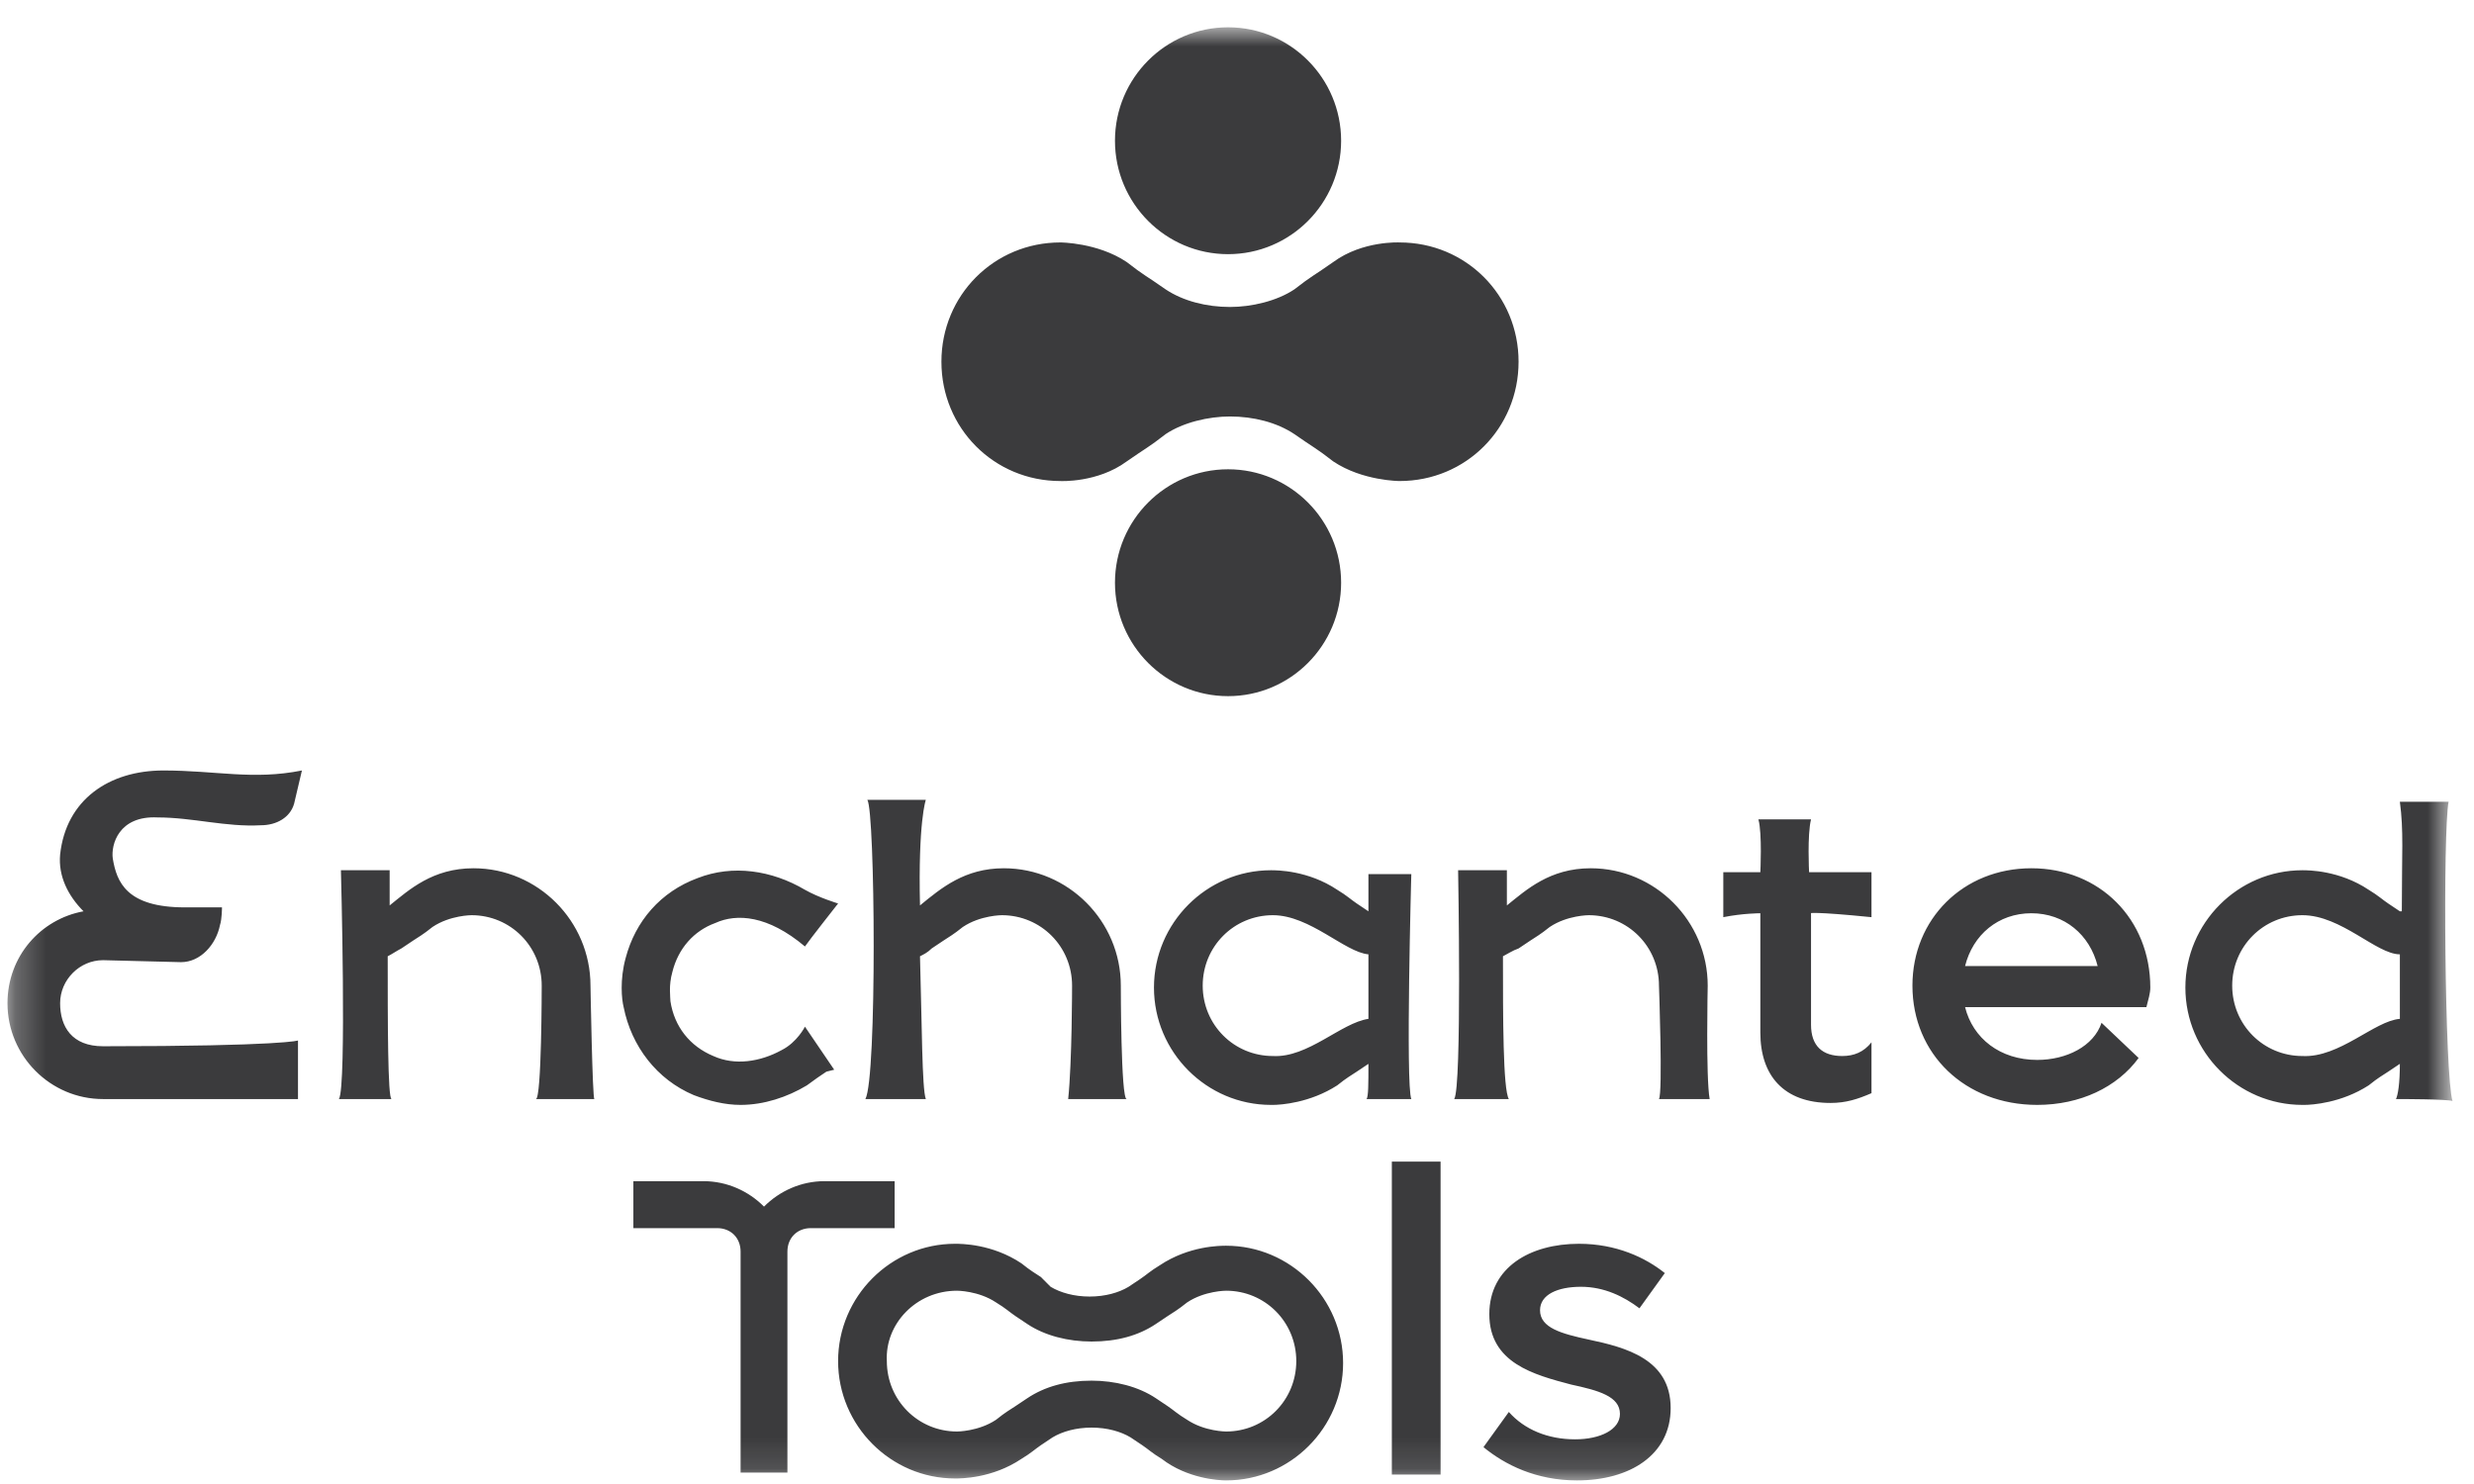 <svg width="80" height="48" viewBox="0 0 80 48" fill="none" xmlns="http://www.w3.org/2000/svg">
<mask id="mask0_1860_808" style="mask-type:luminance" maskUnits="userSpaceOnUse" x="0" y="0" width="80" height="48">
<path d="M79.242 0.883H0.242V47.883H79.242V0.883Z" fill="white"/>
</mask>
<g mask="url(#mask0_1860_808)">
<path d="M26.66 38.205C25.903 38.205 25.209 38.522 24.705 39.028C24.201 38.522 23.507 38.205 22.751 38.205H20.481V39.724H23.192C23.633 39.724 23.948 40.04 23.948 40.483V40.925V47.631H25.462V40.925V40.483C25.462 40.04 25.777 39.724 26.218 39.724H28.929V38.205H26.66ZM45.007 47.694H46.583V37.573H45.007V47.694ZM50.996 47.884C52.699 47.884 54.023 47.061 54.023 45.543C54.023 43.962 52.572 43.582 51.375 43.329C50.492 43.139 49.799 42.95 49.799 42.38C49.799 41.874 50.366 41.621 51.123 41.621C51.879 41.621 52.51 41.937 53.014 42.317L53.834 41.178C53.203 40.672 52.257 40.23 51.059 40.23C49.483 40.23 48.159 40.989 48.159 42.507C48.159 44.088 49.609 44.468 50.807 44.784C51.69 44.974 52.383 45.164 52.383 45.733C52.383 46.239 51.753 46.555 50.933 46.555C50.051 46.555 49.294 46.239 48.79 45.67L47.97 46.808C48.664 47.378 49.672 47.884 50.996 47.884ZM39.648 47.884C41.728 47.884 43.431 46.176 43.431 44.088C43.431 42.001 41.728 40.293 39.648 40.293C39.459 40.293 38.45 40.293 37.504 40.925C37.189 41.115 37.063 41.242 36.873 41.368L36.495 41.621C36.18 41.811 35.739 41.937 35.234 41.937C34.73 41.937 34.289 41.811 33.973 41.621L33.658 41.305C33.469 41.178 33.343 41.115 33.028 40.862C32.082 40.23 31.073 40.23 30.884 40.23C28.803 40.23 27.101 41.937 27.101 44.025C27.101 46.112 28.803 47.821 30.884 47.821C31.073 47.821 32.082 47.821 33.028 47.188C33.343 46.998 33.469 46.872 33.658 46.745L34.036 46.492C34.351 46.302 34.793 46.176 35.297 46.176C35.802 46.176 36.243 46.302 36.558 46.492L36.936 46.745C37.126 46.872 37.252 46.998 37.567 47.188C38.387 47.821 39.396 47.884 39.648 47.884ZM30.947 41.748C30.947 41.748 31.64 41.748 32.208 42.127C32.523 42.317 32.649 42.444 32.838 42.57L33.217 42.823C33.784 43.203 34.541 43.392 35.297 43.392C36.117 43.392 36.81 43.203 37.378 42.823L37.756 42.57C37.945 42.444 38.071 42.38 38.387 42.127C38.954 41.748 39.648 41.748 39.648 41.748C40.908 41.748 41.917 42.76 41.917 44.025C41.917 45.29 40.908 46.302 39.648 46.302C39.648 46.302 38.954 46.302 38.387 45.923C38.071 45.733 37.945 45.606 37.756 45.48L37.378 45.227C36.81 44.847 36.054 44.657 35.297 44.657C34.477 44.657 33.784 44.847 33.217 45.227L32.838 45.48C32.649 45.606 32.523 45.67 32.208 45.923C31.64 46.302 30.947 46.302 30.947 46.302C29.686 46.302 28.677 45.29 28.677 44.025C28.614 42.823 29.623 41.748 30.947 41.748ZM23.948 35.738C23.444 35.738 22.94 35.612 22.435 35.422C21.237 34.916 20.418 33.841 20.166 32.575C20.102 32.322 20.04 31.69 20.229 30.994C20.544 29.792 21.363 28.843 22.561 28.401C23.696 27.958 24.957 28.148 26.029 28.78C26.471 29.033 27.101 29.223 27.101 29.223C27.101 29.223 26.155 30.425 26.029 30.614C24.831 29.602 23.822 29.539 23.129 29.855C22.435 30.108 21.931 30.678 21.742 31.437C21.616 31.88 21.679 32.259 21.679 32.386C21.805 33.208 22.309 33.841 23.066 34.157C23.759 34.473 24.579 34.347 25.273 33.967C25.777 33.714 26.029 33.208 26.029 33.208L26.975 34.6L26.723 34.663C26.534 34.789 26.344 34.916 26.092 35.106C25.462 35.485 24.705 35.738 23.948 35.738ZM55.221 31.88C55.221 29.792 53.519 28.084 51.438 28.084C50.114 28.084 49.357 28.78 48.727 29.286C48.727 28.59 48.727 28.148 48.727 28.148H47.15C47.15 28.148 47.276 35.169 47.024 35.549C47.214 35.549 48.664 35.549 48.79 35.549C48.6 35.232 48.6 32.892 48.6 30.931C48.727 30.868 48.916 30.741 49.105 30.678L49.483 30.425C49.672 30.298 49.799 30.235 50.114 29.982C50.681 29.602 51.375 29.602 51.375 29.602C52.636 29.602 53.645 30.614 53.645 31.88C53.645 31.88 53.771 35.359 53.645 35.549C53.834 35.549 55.094 35.549 55.284 35.549C55.158 34.853 55.221 31.88 55.221 31.88ZM19.094 31.88C19.094 29.792 17.391 28.084 15.311 28.084C13.987 28.084 13.23 28.78 12.6 29.286C12.6 28.59 12.6 28.148 12.6 28.148H11.024C11.024 28.148 11.213 35.169 10.96 35.549C11.024 35.549 12.474 35.549 12.663 35.549C12.537 35.549 12.537 33.018 12.537 30.931C12.663 30.868 12.852 30.741 12.978 30.678L13.356 30.425C13.546 30.298 13.672 30.235 13.987 29.982C14.554 29.602 15.248 29.602 15.248 29.602C16.509 29.602 17.517 30.614 17.517 31.88C17.517 31.88 17.517 35.549 17.328 35.549C17.454 35.549 19.157 35.549 19.22 35.549C19.157 35.549 19.094 31.88 19.094 31.88ZM36.243 31.88C36.243 29.792 34.541 28.084 32.46 28.084C31.199 28.084 30.442 28.717 29.749 29.286C29.686 26.566 29.938 25.87 29.938 25.87C29.938 25.87 28.236 25.87 28.047 25.87C28.299 26.25 28.362 34.853 27.984 35.549C28.11 35.549 29.686 35.549 29.938 35.549C29.812 35.232 29.812 33.082 29.749 30.931C29.875 30.868 30.001 30.804 30.127 30.678L30.506 30.425C30.695 30.298 30.821 30.235 31.136 29.982C31.703 29.602 32.397 29.602 32.397 29.602C33.658 29.602 34.667 30.614 34.667 31.88C34.667 31.88 34.667 34.347 34.541 35.549C34.856 35.549 36.306 35.549 36.432 35.549C36.243 35.549 36.243 31.88 36.243 31.88ZM45.637 35.549C45.511 35.549 44.313 35.549 44.187 35.549C44.25 35.485 44.25 35.042 44.25 34.41L43.872 34.663C43.683 34.789 43.557 34.853 43.241 35.106C42.359 35.675 41.413 35.738 41.161 35.738H41.098C39.017 35.738 37.315 34.031 37.315 31.943C37.315 29.855 39.017 28.148 41.098 28.148C41.287 28.148 42.295 28.148 43.241 28.78C43.557 28.97 43.683 29.096 43.872 29.223L44.25 29.476C44.25 28.78 44.25 28.274 44.25 28.274H45.637C45.637 28.211 45.448 35.106 45.637 35.549ZM44.25 32.955C44.25 32.259 44.25 31.563 44.25 30.868C43.494 30.804 42.359 29.602 41.161 29.602C39.9 29.602 38.891 30.614 38.891 31.88C38.891 33.145 39.9 34.157 41.161 34.157C42.295 34.22 43.368 33.082 44.25 32.955ZM60.517 29.666C60.517 29.476 60.517 28.211 60.517 28.211H58.499C58.499 28.211 58.436 27.009 58.562 26.503C58.436 26.503 56.986 26.503 56.86 26.503C56.986 26.946 56.923 28.211 56.923 28.211H55.725C55.725 28.211 55.725 29.413 55.725 29.666C56.356 29.539 56.923 29.539 56.923 29.539V33.398C56.923 34.789 57.679 35.675 59.193 35.675C59.697 35.675 60.075 35.549 60.517 35.359V33.714C60.264 34.031 59.949 34.157 59.571 34.157C58.941 34.157 58.562 33.841 58.562 33.145V29.539C58.499 29.539 58.625 29.476 60.517 29.666ZM69.533 31.943C69.533 29.729 67.894 28.084 65.687 28.084C63.48 28.084 61.841 29.729 61.841 31.88C61.841 34.094 63.543 35.738 65.876 35.738C67.263 35.738 68.461 35.169 69.155 34.22L67.956 33.082C67.704 33.841 66.822 34.283 65.876 34.283C64.678 34.283 63.795 33.588 63.543 32.575H65.624H69.407C69.47 32.322 69.533 32.133 69.533 31.943ZM65.687 29.539C66.759 29.539 67.578 30.235 67.83 31.247H65.687H63.543C63.795 30.235 64.615 29.539 65.687 29.539ZM77.477 35.549C77.54 35.422 77.603 35.042 77.603 34.41L77.225 34.663C77.035 34.789 76.909 34.853 76.594 35.106C75.712 35.675 74.766 35.738 74.513 35.738H74.451C72.37 35.738 70.667 34.031 70.667 31.943C70.667 29.855 72.37 28.148 74.451 28.148C74.64 28.148 75.648 28.148 76.594 28.78C76.909 28.97 77.035 29.096 77.225 29.223L77.603 29.476C77.603 29.476 77.603 29.476 77.666 29.476C77.666 27.578 77.729 26.882 77.603 25.933C77.729 25.933 78.99 25.933 79.179 25.933C78.99 26.882 79.053 34.789 79.305 35.612C79.116 35.549 77.666 35.549 77.477 35.549ZM77.603 32.955C77.603 32.322 77.603 31.627 77.603 30.868C76.846 30.868 75.712 29.602 74.451 29.602C73.189 29.602 72.181 30.614 72.181 31.88C72.181 33.145 73.189 34.157 74.451 34.157C75.648 34.22 76.783 33.018 77.603 32.955ZM3.332 33.841C2.323 33.841 1.944 33.208 1.944 32.449C1.944 31.69 2.575 31.057 3.332 31.057L5.854 31.121C6.484 31.121 6.988 30.551 7.114 29.919C7.178 29.729 7.178 29.349 7.178 29.349C7.178 29.349 6.232 29.349 5.98 29.349C4.088 29.349 3.773 28.527 3.647 27.768C3.584 27.325 3.836 26.376 5.097 26.44C6.232 26.44 7.304 26.756 8.438 26.693C8.943 26.693 9.384 26.44 9.51 25.997L9.763 24.921C8.186 25.238 6.988 24.921 5.286 24.921C3.521 24.921 2.134 25.87 1.944 27.641C1.881 28.337 2.197 28.97 2.701 29.476C1.314 29.729 0.242 30.931 0.242 32.449C0.242 34.157 1.629 35.549 3.332 35.549H9.636V33.651C9.699 33.651 9.132 33.841 3.332 33.841Z" fill="#0A0A0D" fill-opacity="0.8"/>
<path d="M43.367 4.552C43.367 6.576 41.728 8.221 39.711 8.221C37.693 8.221 36.054 6.576 36.054 4.552C36.054 2.528 37.693 0.883 39.711 0.883C41.728 0.883 43.367 2.528 43.367 4.552ZM39.711 15.179C37.693 15.179 36.054 16.824 36.054 18.848C36.054 20.872 37.693 22.517 39.711 22.517C41.728 22.517 43.367 20.872 43.367 18.848C43.367 16.824 41.728 15.179 39.711 15.179ZM45.259 7.842C45.259 7.842 44.061 7.778 43.115 8.474C42.485 8.917 42.422 8.917 41.854 9.36C41.287 9.739 40.467 9.929 39.774 9.929C39.017 9.929 38.261 9.739 37.693 9.36C37.063 8.917 36.999 8.917 36.432 8.474C35.486 7.842 34.288 7.842 34.288 7.842C32.145 7.842 30.442 9.55 30.442 11.7C30.442 13.851 32.145 15.559 34.288 15.559C34.288 15.559 35.486 15.622 36.432 14.926C37.063 14.484 37.126 14.484 37.693 14.041C38.261 13.661 39.08 13.471 39.774 13.471C40.53 13.471 41.287 13.661 41.854 14.041C42.485 14.484 42.548 14.484 43.115 14.926C44.061 15.559 45.259 15.559 45.259 15.559C47.402 15.559 49.105 13.851 49.105 11.7C49.105 9.55 47.402 7.842 45.259 7.842Z" fill="url(#paint0_linear_1860_808)" fill-opacity="0.8"/>
</g>
<defs>
<linearGradient id="paint0_linear_1860_808" x1="35.441" y1="19.427" x2="48.366" y2="6.25" gradientUnits="userSpaceOnUse">
<stop stop-color="#0A0A0D"/>
<stop offset="1" stop-color="#0A0A0D"/>
</linearGradient>
</defs>
</svg>
